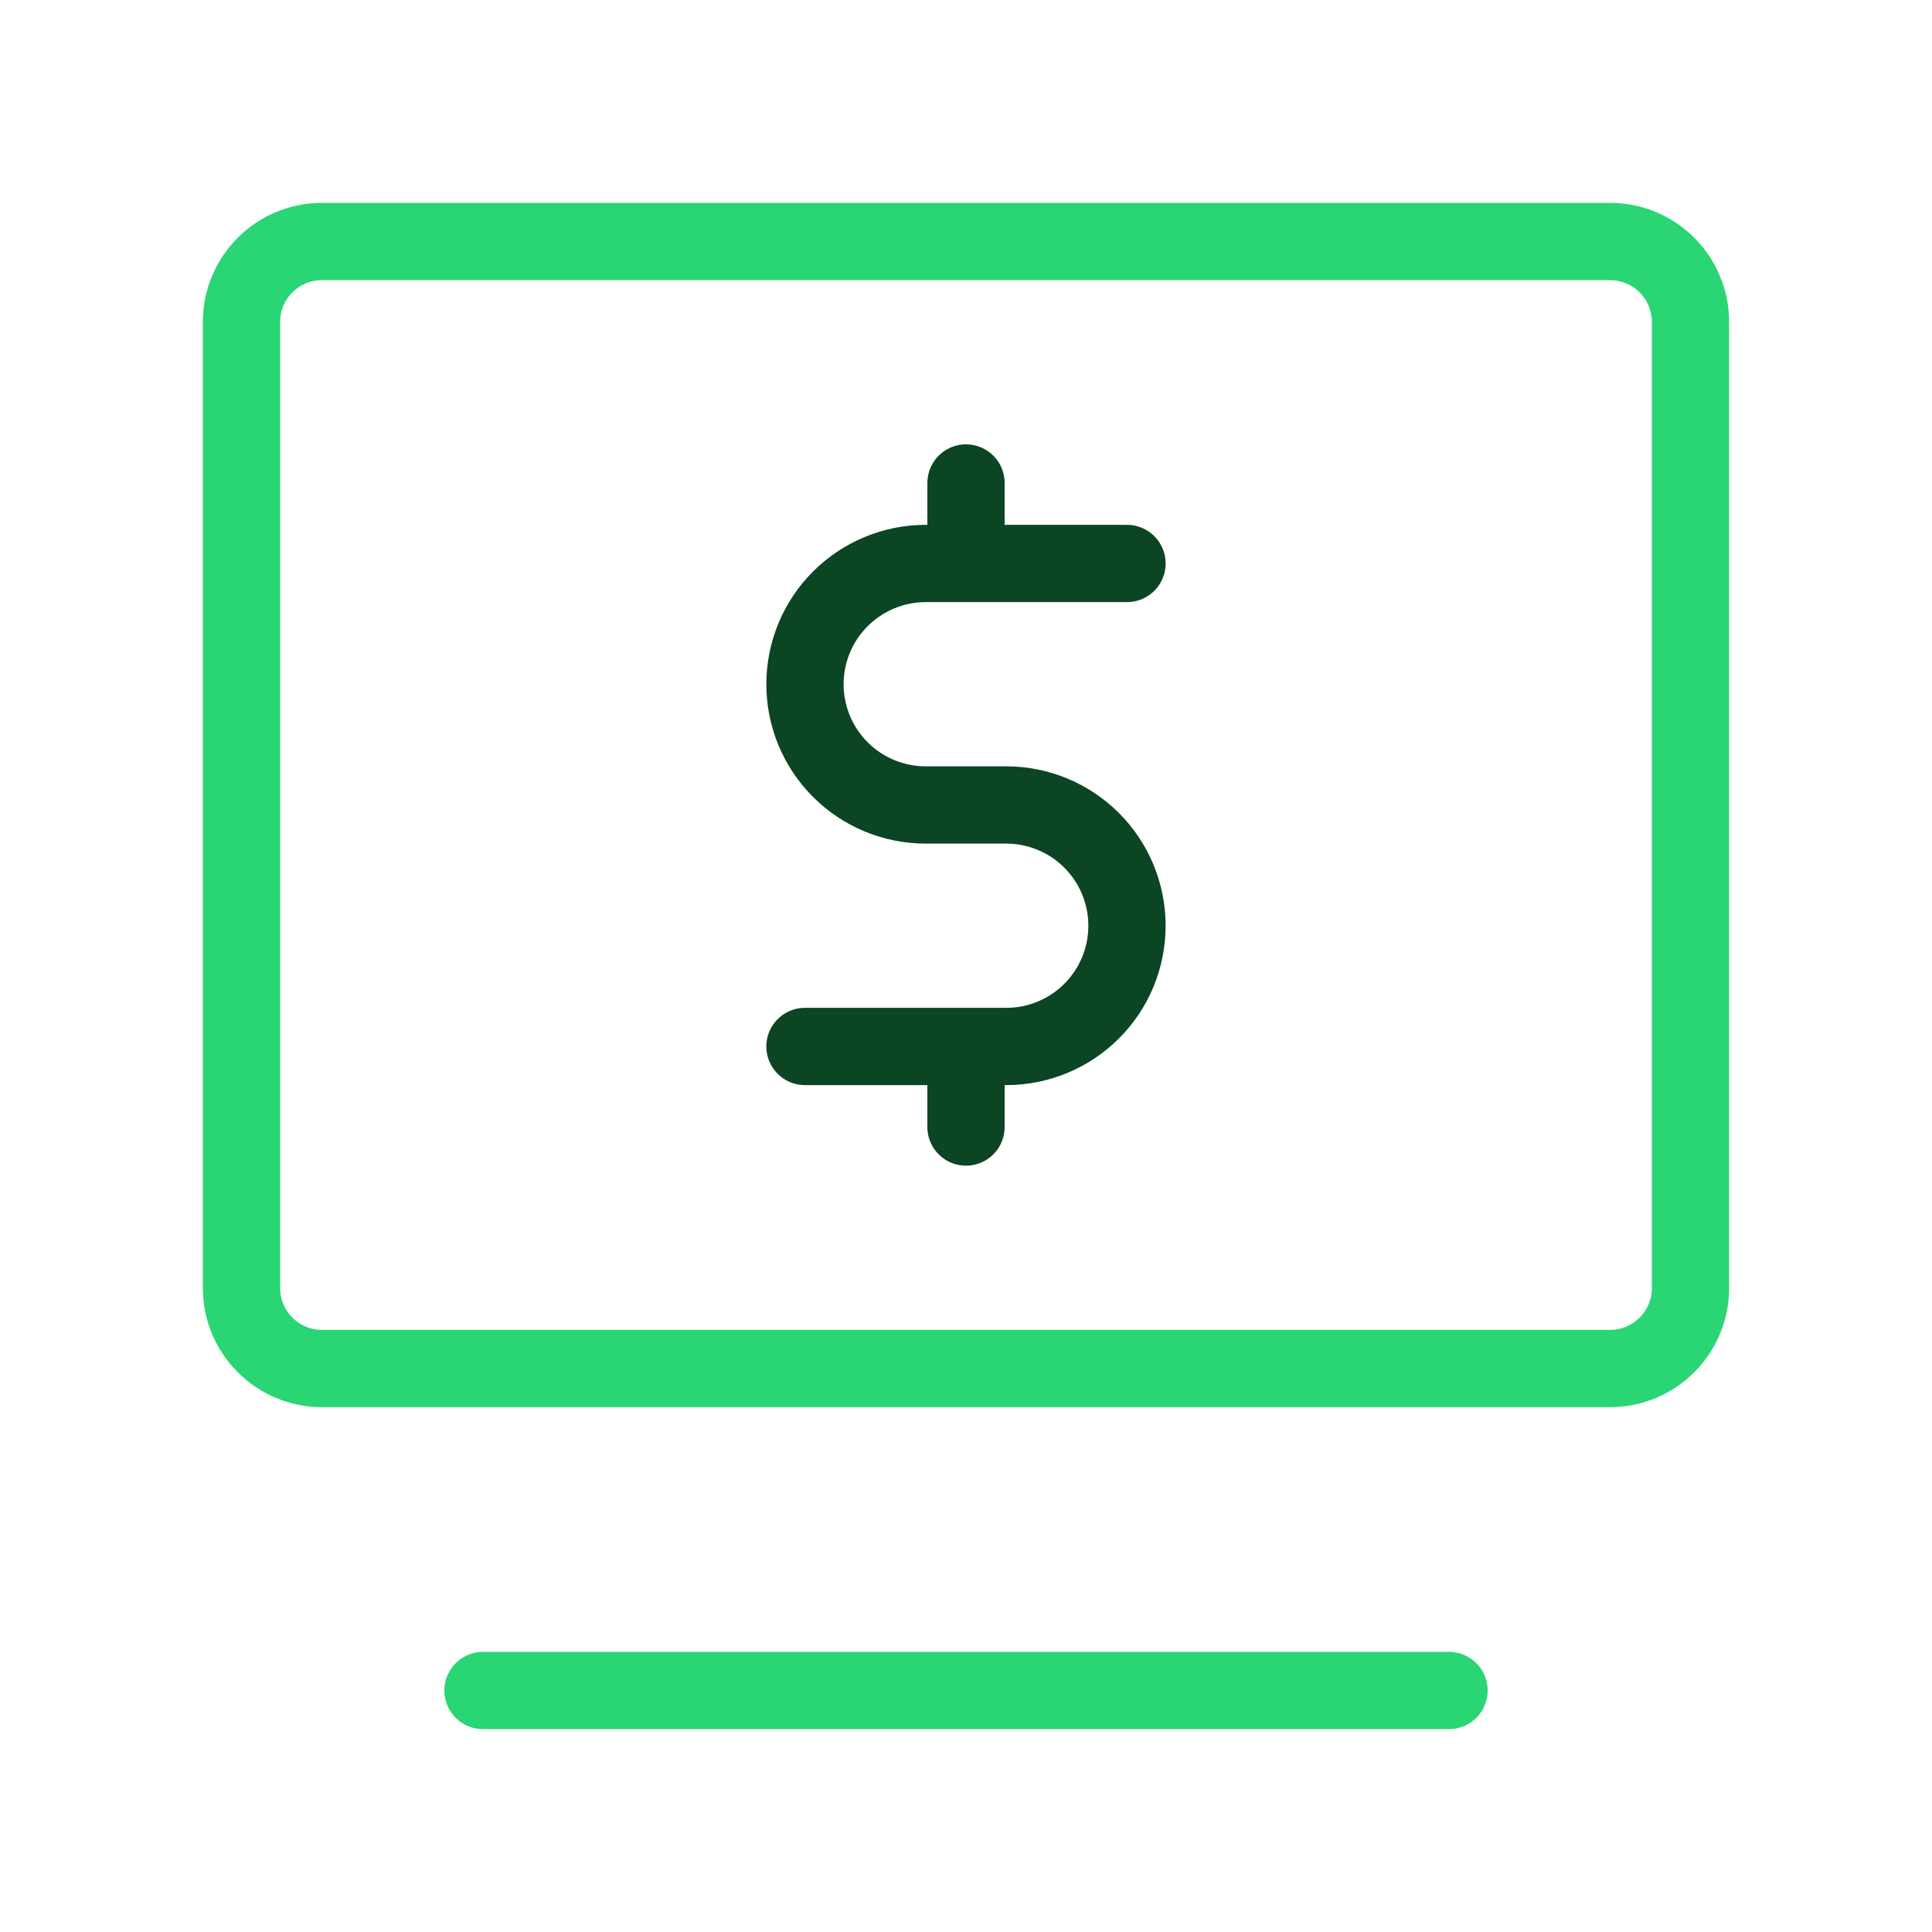 <svg width="43" height="43" viewBox="0 0 43 43" fill="none" xmlns="http://www.w3.org/2000/svg">
<path d="M25.083 12.541H20.604C19.891 12.541 19.207 12.825 18.703 13.329C18.199 13.832 17.916 14.516 17.916 15.229C17.916 15.942 18.199 16.625 18.703 17.129C19.207 17.633 19.891 17.916 20.604 17.916H22.396C23.108 17.916 23.792 18.2 24.296 18.703C24.8 19.207 25.083 19.891 25.083 20.604C25.083 20.957 25.014 21.306 24.879 21.632C24.744 21.958 24.546 22.255 24.296 22.504C24.047 22.754 23.75 22.952 23.424 23.087C23.098 23.222 22.749 23.291 22.396 23.291H17.916M21.5 23.291V25.084M21.5 10.75V12.541" stroke="#0B4524" stroke-width="1.72" stroke-linecap="round" stroke-linejoin="round"/>
<path d="M10.75 37.625H32.25M35.834 5.375H7.166C6.177 5.375 5.375 6.177 5.375 7.166V28.666C5.375 29.655 6.177 30.459 7.166 30.459H35.834C36.823 30.459 37.625 29.656 37.625 28.666V7.166C37.625 6.177 36.823 5.375 35.834 5.375Z" stroke="#2AD574" stroke-width="1.72" stroke-linecap="round" stroke-linejoin="round"/>
</svg>
